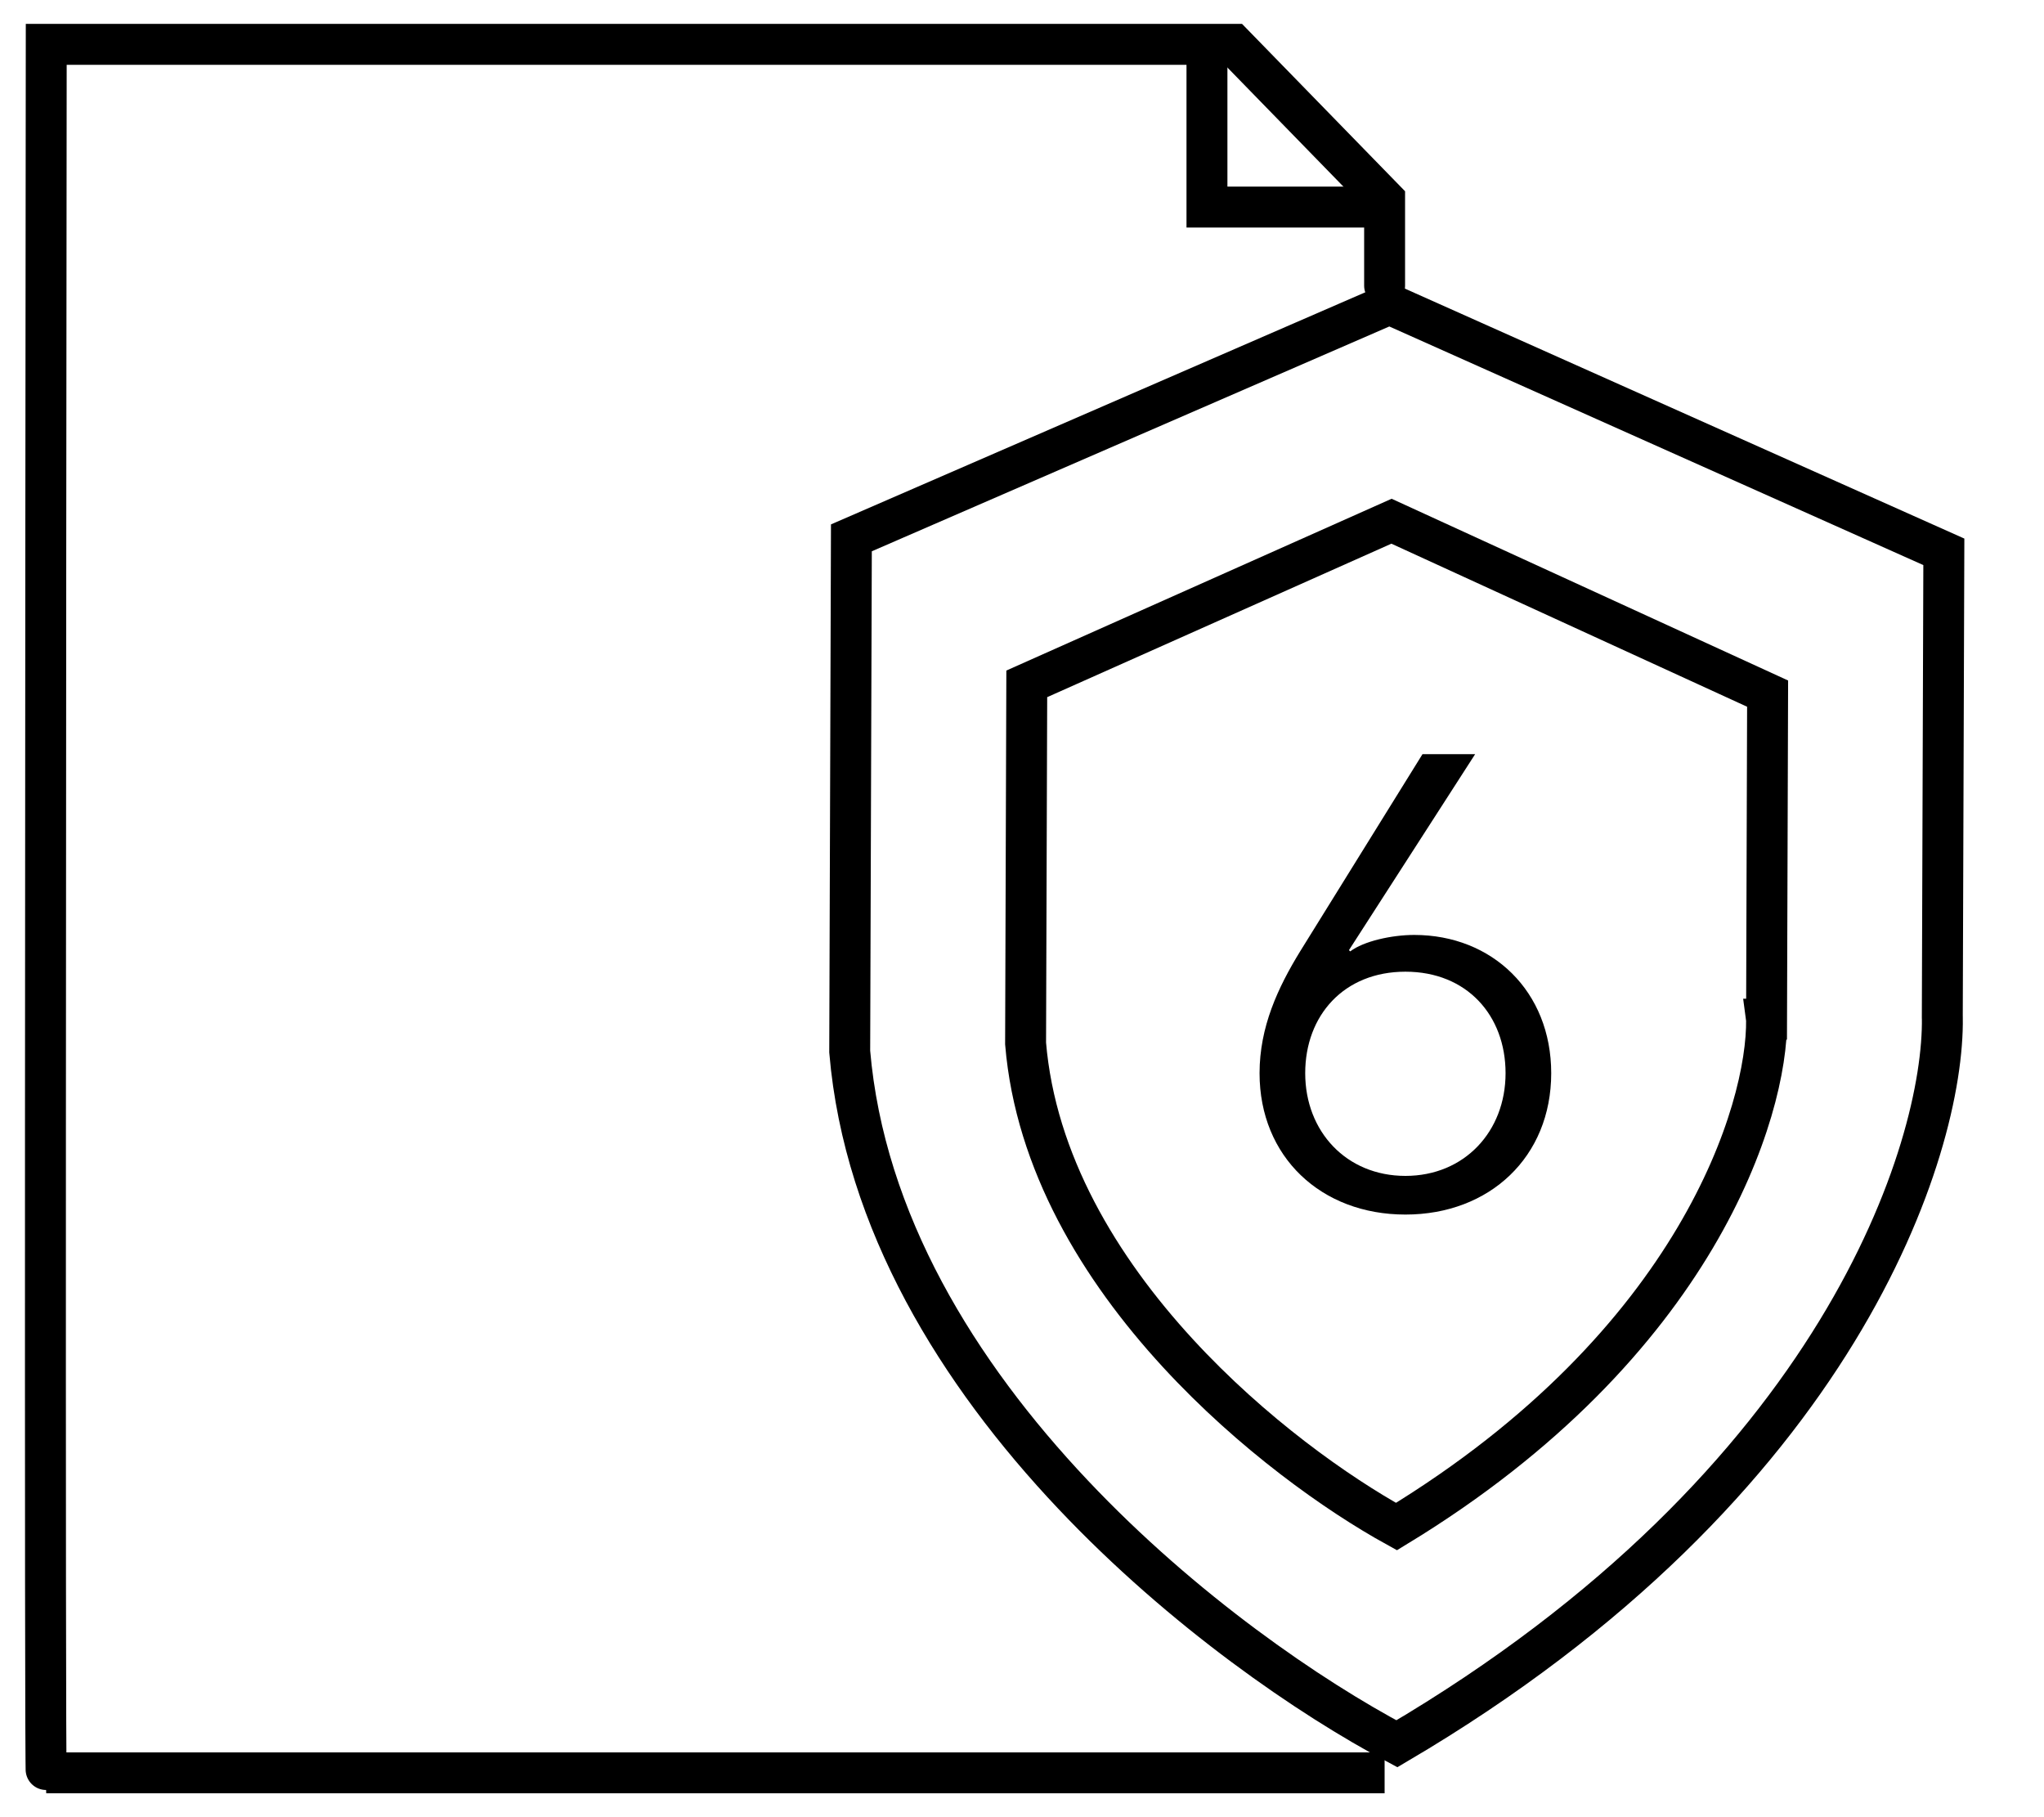 <svg xmlns="http://www.w3.org/2000/svg" fill="none" viewBox="0 0 45 40" height="40" width="45">
  <path stroke-linecap="round" stroke-width="0.901" stroke="black" d="M42.761 22.389L42.761 22.389L42.762 22.398C42.805 25.262 40.523 32.639 30.753 38.384C28.845 37.372 26.046 35.464 23.62 32.895C21.102 30.229 19.026 26.895 18.707 23.149L18.744 11.839L30.589 6.694L42.795 12.147L42.761 22.389Z"></path>
  <path stroke-linecap="round" stroke-width="0.901" stroke="black" d="M38.892 22.435L38.891 22.435L38.892 22.443C38.92 24.415 37.385 29.566 30.744 33.603C29.442 32.885 27.564 31.56 25.933 29.787C24.209 27.914 22.797 25.581 22.579 22.97L22.605 15.053L30.635 11.473L38.915 15.268L38.892 22.435Z"></path>
  <path fill="black" d="M32.476 16.601L29.698 20.915L29.726 20.942C30.019 20.719 30.634 20.58 31.136 20.58C32.853 20.58 34.151 21.822 34.151 23.623C34.151 25.465 32.797 26.735 30.941 26.735C29.084 26.735 27.73 25.465 27.73 23.623C27.73 22.604 28.135 21.738 28.623 20.942L31.317 16.601H32.476ZM28.735 23.623C28.735 24.907 29.642 25.884 30.941 25.884C32.239 25.884 33.146 24.907 33.146 23.623C33.146 22.352 32.295 21.389 30.941 21.389C29.587 21.389 28.735 22.352 28.735 23.623Z"></path>
  <path stroke-linecap="round" stroke-width="0.901" stroke="black" d="M30.483 6.288V4.393L27.154 0.976H1.018C1.005 13.659 0.985 39.024 1.018 39.024C1.052 39.024 20.675 39.024 30.483 39.024H29.591"></path>
  <path stroke-linecap="round" stroke-width="0.901" stroke="black" d="M26.572 1.017V4.558H30.031"></path>
</svg>